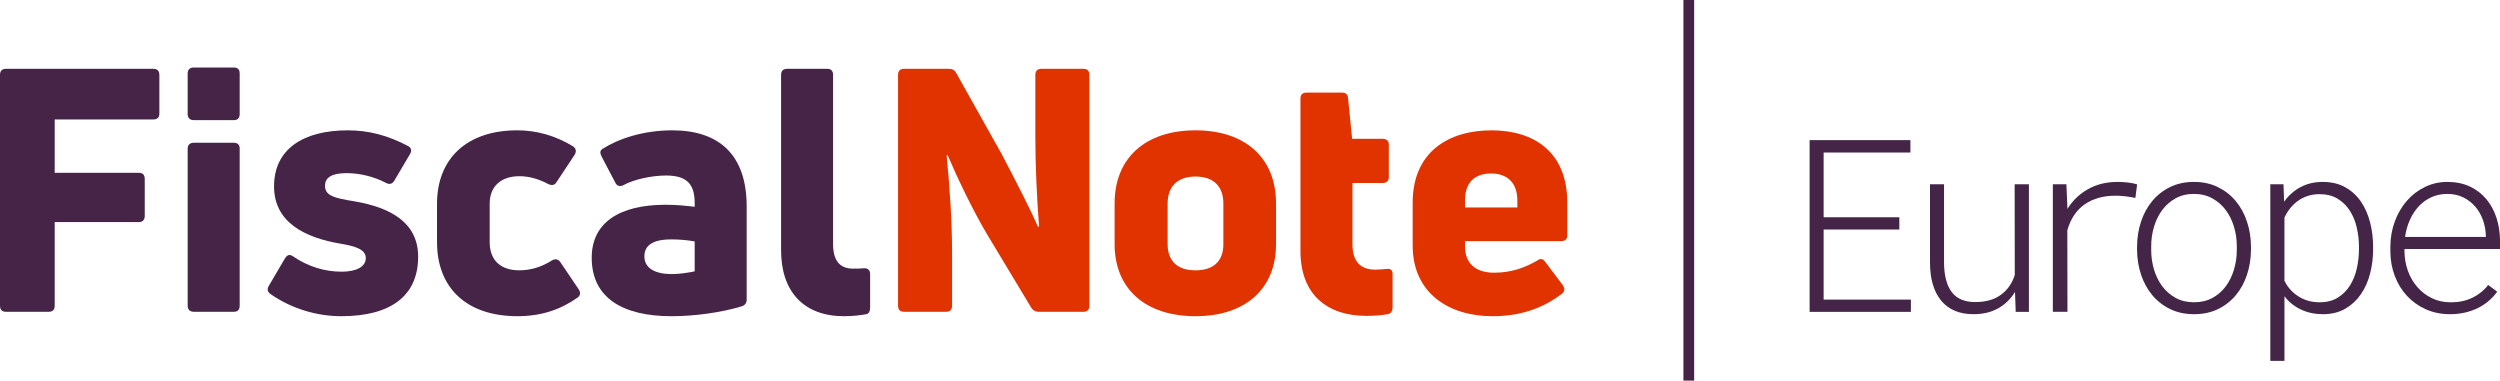 <?xml version="1.0" encoding="utf-8"?>
<!-- Generator: Adobe Illustrator 23.0.1, SVG Export Plug-In . SVG Version: 6.00 Build 0)  -->
<svg version="1.1" id="Layer_1" xmlns="http://www.w3.org/2000/svg" xmlns:xlink="http://www.w3.org/1999/xlink" x="0px" y="0px"
	 viewBox="0 0 2878.25 438.19" style="enable-background:new 0 0 2878.25 438.19;" xml:space="preserve">
<style type="text/css">
	.st0{fill:#452448;}
	.st1{fill:#E13300;}
	.st2{fill:#442547;}
</style>
<path class="st0" d="M183.48,130.87c0,4.3-2.34,6.66-7.04,6.66H62.98v61.42h97.03c4.3,0,6.64,2.34,6.64,7.04v42.64
	c0,4.32-2.34,7.06-6.64,7.06H62.98v96.24c0,4.7-2.34,7.04-7.04,7.04H7.04c-4.7,0-7.04-2.34-7.04-7.04V86.27
	c0-4.7,2.34-7.04,7.04-7.04h169.4c4.7,0,7.04,2.34,7.04,7.04V130.87z"/>
<path class="st0" d="M223.12,358.96c-4.32,0-7.06-2.34-7.06-7.04V171c0-4.3,2.74-6.64,7.06-6.64h46.16c4.3,0,6.66,2.34,6.66,6.64
	v180.92c0,4.7-2.36,7.04-6.66,7.04H223.12z"/>
<path class="st0" d="M223.12,138.31c-4.32,0-7.06-2.34-7.06-7.04V84.35c0-4.3,2.74-6.64,7.06-6.64h46.16c4.3,0,6.66,2.34,6.66,6.64
	v46.93c0,4.7-2.36,7.04-6.66,7.04H223.12z"/>
<path class="st0" d="M392.98,364.04c-27.4,0-56.74-8.2-81.38-25.42c-3.92-2.74-4.3-5.88-1.96-9.78l18.38-31.3
	c2.74-4.3,5.48-5.1,9.4-2.36c17.22,11.74,36.38,17.62,55.94,17.62c16.44,0,27.78-5.48,27.78-15.66c0-10.18-12.52-13.7-28.16-16.42
	c-42.66-7.06-77.47-25.04-77.47-66.13c0-43.02,33.66-64.54,84.9-64.54c23.48,0,45.4,5.48,69.26,18c3.92,1.94,4.7,5.46,2.34,9.38
	l-18,30.52c-2.34,3.9-5.46,4.7-9.38,2.74c-13.3-7.04-29.74-11.36-45.38-11.36c-16.82,0-25.04,4.7-25.04,14.48
	c0,10.96,9,14.1,34.04,18c40.68,7.04,73.16,23.88,73.16,63.78C481.39,341.36,448.92,364.04,392.98,364.04z"/>
<path class="st0" d="M595.86,364.04c-59.08,0-92.72-32.86-92.72-85.28v-44.22c0-51.64,34.02-84.5,92.32-84.5
	c22.7,0,44.22,6.26,64.16,18.38c3.54,2.34,4.32,5.86,1.96,9.78l-20.72,31.3c-2.36,3.92-5.48,4.3-9.8,2.34
	c-10.16-5.46-21.52-8.98-32.86-8.98c-21.52,0-34.42,11.72-34.42,31.68v44.22c0,21.9,13.68,32.46,34.04,32.46
	c13.3,0,25.82-3.9,37.56-11.34c3.9-2.34,7.42-1.56,9.78,1.96l21.12,31.3c2.34,3.52,1.96,7.04-1.18,9.38
	C645.16,356.62,622.86,364.04,595.86,364.04z"/>
<path class="st0" d="M773.97,150.05c53.98,0,85.68,28.16,85.68,87.64v107.2c0,3.9-1.96,6.64-5.88,7.82
	c-23.08,7.04-53.98,11.34-80.58,11.34c-56.34,0-91.95-21.12-91.95-67.28c0-40.7,32.1-61.04,85.29-61.04
	c12.12,0,23.48,1.16,33.26,2.34v-3.9c0-20.74-7.44-32.1-32.86-32.1c-17.22,0-37.56,4.7-48.92,10.96c-3.52,1.96-7.42,1.56-9.38-2.34
	l-16.04-30.52c-1.96-3.92-1.96-6.66,0.78-8.6C711.76,159.83,740.32,150.05,773.97,150.05z M773.19,315.54
	c8.98,0,19.56-1.58,26.6-3.14v-34.42c-7.82-1.58-18.4-2.36-27-2.36c-21.52,0-30.9,7.04-30.9,19.56
	C741.89,308.88,754.41,315.54,773.19,315.54z"/>
<path class="st0" d="M971.64,364.04c-46.16,0-72.38-28.16-72.38-75.9V86.27c0-4.7,2.36-7.04,7.04-7.04h46.18
	c4.3,0,6.64,2.34,6.64,7.04v194.45c0,19.56,7.84,28.56,23.08,28.56c3.92,0,8.22,0,12.14-0.4c4.7-0.4,7.44,1.96,7.44,6.66v39.12
	c0,3.52-1.58,6.64-4.32,7.04C990.82,362.88,982.2,364.04,971.64,364.04z"/>
<path class="st1" d="M1040.96,358.96c-4.7,0-7.04-2.34-7.04-7.04V86.27c0-4.7,2.34-7.04,7.04-7.04H1093c3.52,0,6.26,1.56,7.82,4.7
	l52.42,93.5c16.44,31.3,33.26,64.16,41.86,83.72l1.18-0.38c-2.74-35.22-4.3-72-4.3-104.46V86.27c0-4.7,2.34-7.04,7.04-7.04h48.52
	c4.3,0,6.64,2.34,6.64,7.04v265.65c0,4.7-2.34,7.04-6.64,7.04h-52.04c-3.52,0-6.26-1.56-8.22-4.7l-50.86-84.5
	c-17.22-28.96-36-68.86-45.38-91.16l-1.18,0.38c3.52,35.6,6.26,77.08,6.26,111.51v61.42c0,4.7-2.34,7.04-6.66,7.04H1040.96z"/>
<path class="st1" d="M1376.37,364.04c-57.5,0-93.12-31.3-93.12-82.94v-46.94c0-52.44,35.62-84.12,93.12-84.12
	c57.12,0,92.73,31.68,92.73,84.12v46.94C1469.1,332.74,1433.49,364.04,1376.37,364.04z M1376.37,311.23
	c20.74,0,32.08-10.56,32.08-30.12v-46.94c0-19.58-11.34-30.92-32.08-30.92c-20.72,0-32.08,11.34-32.08,30.92v46.94
	C1344.29,300.67,1355.64,311.23,1376.37,311.23z"/>
<path class="st1" d="M1583.3,310.45c3.52,0,8.22-0.38,12.52-0.78c5.08-0.78,7.44,1.18,7.44,5.88v38.34c0,3.9-1.58,7.04-5.48,7.82
	c-6.66,1.18-15.26,1.96-24.66,1.96c-45.38,0-75.9-24.66-75.9-74.73V113.27c0-4.3,2.36-6.66,7.04-6.66h40.7
	c4.3,0,6.64,1.96,7.04,6.26l4.7,46.96h35.2c4.32,0,7.06,2.34,7.06,6.64v37.56c0,4.3-2.74,6.66-7.06,6.66h-34.82v70.82
	C1557.09,300.67,1566.09,310.45,1583.3,310.45z"/>
<path class="st1" d="M1804.4,270.93c0,4.32-2.34,6.66-7.04,6.66h-110.72v6.26c0,19.96,12.92,30.12,33.66,30.12
	c19.56,0,35.6-5.86,49.68-14.08c3.52-2.74,6.64-1.96,9,1.56l20.34,27c2.34,3.52,2.34,7.04-1.18,9.78
	c-19.94,15.26-45.38,25.82-79.8,25.82c-50.86,0-91.95-27-91.95-81.38v-49.3c0-58.28,41.09-83.32,90.77-83.32
	c48.12,0,87.24,24.24,87.24,83.32V270.93z M1716.77,199.73c-17.98,0-30.12,9.4-30.12,30.92v8.2h60.26v-8.2
	C1746.9,209.51,1734.38,199.73,1716.77,199.73z"/>
<rect x="1938.11" class="st2" width="12.37" height="438.19"/>
<g>
	<path class="st2" d="M2186.69,264.27h-87.15v80.63H2200v14.12h-116.6V161.37h116.06v14.25h-99.91v74.52h87.15V264.27z"/>
	<path class="st2" d="M2319.88,336.07c-4.89,8.06-11.33,14.34-19.34,18.87c-8.01,4.52-17.49,6.79-28.44,6.79
		c-8.14,0-15.32-1.31-21.51-3.94c-6.2-2.62-11.4-6.47-15.61-11.54c-4.21-5.07-7.42-11.27-9.64-18.6c-2.22-7.33-3.33-15.7-3.33-25.11
		v-90.4h16.15v90.68c0.18,14.75,3.17,25.93,8.96,33.53c5.79,7.6,14.75,11.4,26.88,11.4c12.22,0,22.13-2.8,29.73-8.42
		c7.6-5.61,12.9-13.21,15.88-22.8l-0.14-104.39h16.42v146.87h-15.2L2319.88,336.07z"/>
	<path class="st2" d="M2438.09,209.43c4.07,0,8.14,0.25,12.22,0.75c4.07,0.5,7.47,1.2,10.18,2.1l-2.04,15.61
		c-3.8-0.81-7.6-1.45-11.4-1.9c-3.8-0.45-7.69-0.68-11.67-0.68c-13.76,0-25.43,3.26-35.02,9.77c-9.59,6.52-16.34,16.52-20.23,30
		l0.14,93.93h-16.83V212.14h15.61l1.09,25.52v2.99c5.97-9.68,13.89-17.31,23.75-22.87C2413.75,212.21,2425.15,209.43,2438.09,209.43
		z"/>
	<path class="st2" d="M2460.39,283.41c0.09-9.95,1.63-19.41,4.62-28.37c2.99-8.96,7.26-16.81,12.83-23.55
		c5.57-6.74,12.4-12.1,20.5-16.09c8.1-3.98,17.26-5.97,27.49-5.97c10.32,0,19.52,1.99,27.62,5.97c8.1,3.98,14.95,9.34,20.56,16.09
		c5.61,6.74,9.91,14.59,12.9,23.55c2.99,8.96,4.52,18.42,4.62,28.37v4.48c-0.09,9.96-1.61,19.41-4.55,28.37
		c-2.94,8.96-7.22,16.81-12.83,23.55c-5.61,6.74-12.44,12.08-20.5,16.02c-8.06,3.94-17.24,5.9-27.56,5.9s-19.53-1.97-27.62-5.9
		c-8.1-3.94-14.95-9.28-20.56-16.02c-5.61-6.74-9.91-14.59-12.9-23.55s-4.53-18.41-4.62-28.37V283.41z M2476.68,287.88
		c0,7.78,1.09,15.29,3.26,22.53c2.17,7.24,5.34,13.64,9.5,19.21c4.16,5.57,9.3,10.02,15.41,13.37c6.11,3.35,13.19,5.02,21.24,5.02
		c7.96,0,15-1.67,21.11-5.02c6.11-3.35,11.22-7.8,15.34-13.37c4.12-5.56,7.26-11.97,9.43-19.21c2.17-7.24,3.26-14.75,3.26-22.53
		v-4.48c0-7.69-1.09-15.16-3.26-22.4c-2.17-7.24-5.34-13.64-9.5-19.21c-4.16-5.57-9.32-10.04-15.47-13.44
		c-6.16-3.39-13.21-5.09-21.18-5.09c-7.96,0-15,1.7-21.11,5.09c-6.11,3.39-11.22,7.87-15.34,13.44c-4.12,5.56-7.26,11.97-9.43,19.21
		c-2.17,7.24-3.26,14.71-3.26,22.4V287.88z"/>
	<path class="st2" d="M2732.17,287.07c0,9.5-1.15,18.76-3.46,27.76c-2.31,9-5.84,16.97-10.59,23.89
		c-4.75,6.92-10.75,12.49-17.99,16.7c-7.24,4.21-15.84,6.31-25.79,6.31c-9.14,0-17.51-1.76-25.11-5.29s-13.98-8.64-19.14-15.34
		v74.39h-16.29V212.14h15.2l0.68,20.09c5.16-7.24,11.49-12.85,19-16.83c7.51-3.98,15.97-5.97,25.38-5.97
		c10.04,0,18.73,2.06,26.06,6.18c7.33,4.12,13.35,9.64,18.05,16.56c4.7,6.92,8.21,14.89,10.52,23.89
		c2.31,9.01,3.46,18.39,3.46,28.17V287.07z M2715.88,284.22c0-7.33-0.81-14.61-2.44-21.85c-1.63-7.24-4.25-13.73-7.87-19.48
		c-3.62-5.75-8.3-10.41-14.05-13.98c-5.75-3.57-12.78-5.36-21.11-5.36c-4.71,0-9.12,0.66-13.24,1.97
		c-4.12,1.31-7.87,3.17-11.27,5.56c-3.39,2.4-6.43,5.25-9.1,8.55c-2.67,3.3-4.91,6.95-6.72,10.93v72.76
		c3.8,7.6,9.23,13.62,16.29,18.05c7.06,4.43,15.16,6.65,24.3,6.65c8.23,0,15.22-1.81,20.97-5.43c5.75-3.62,10.41-8.3,13.98-14.05
		c3.57-5.75,6.18-12.26,7.8-19.55c1.63-7.28,2.44-14.59,2.44-21.92V284.22z"/>
	<path class="st2" d="M2820.7,361.73c-10.23,0-19.55-1.9-27.96-5.7s-15.63-8.96-21.65-15.47c-6.02-6.52-10.68-14.14-13.98-22.87
		c-3.3-8.73-5-18.03-5.09-27.89v-5.84c0.09-10.5,1.83-20.27,5.23-29.32c3.39-9.05,8.03-16.92,13.91-23.62
		c5.88-6.7,12.8-11.97,20.77-15.81c7.96-3.85,16.51-5.77,25.66-5.77c9.77,0,18.41,1.76,25.93,5.29c7.51,3.53,13.82,8.35,18.94,14.46
		c5.11,6.11,9,13.24,11.67,21.38c2.67,8.14,4.05,16.88,4.14,26.2v9.91H2768.3v3.12c0.09,7.69,1.4,15.05,3.94,22.06
		c2.53,7.01,6.11,13.19,10.72,18.53c4.62,5.34,10.18,9.62,16.7,12.83c6.52,3.21,13.75,4.82,21.72,4.82
		c9.05,0.09,17.24-1.58,24.57-5.02c7.33-3.44,13.57-8.42,18.73-14.93l10.32,7.74c-2.71,3.8-5.93,7.31-9.64,10.52
		c-3.71,3.21-7.85,5.95-12.42,8.21c-4.57,2.26-9.57,4.03-15,5.29S2826.76,361.73,2820.7,361.73z M2817.57,223.27
		c-6.61,0-12.67,1.25-18.19,3.73c-5.52,2.49-10.36,5.95-14.52,10.38c-4.16,4.43-7.6,9.66-10.32,15.68
		c-2.71,6.02-4.57,12.6-5.57,19.75h92.98v-1.76c-0.18-6.06-1.29-11.97-3.33-17.71c-2.04-5.75-4.93-10.84-8.69-15.27
		c-3.76-4.43-8.35-8.01-13.78-10.72S2824.54,223.27,2817.57,223.27z"/>
</g>
</svg>
